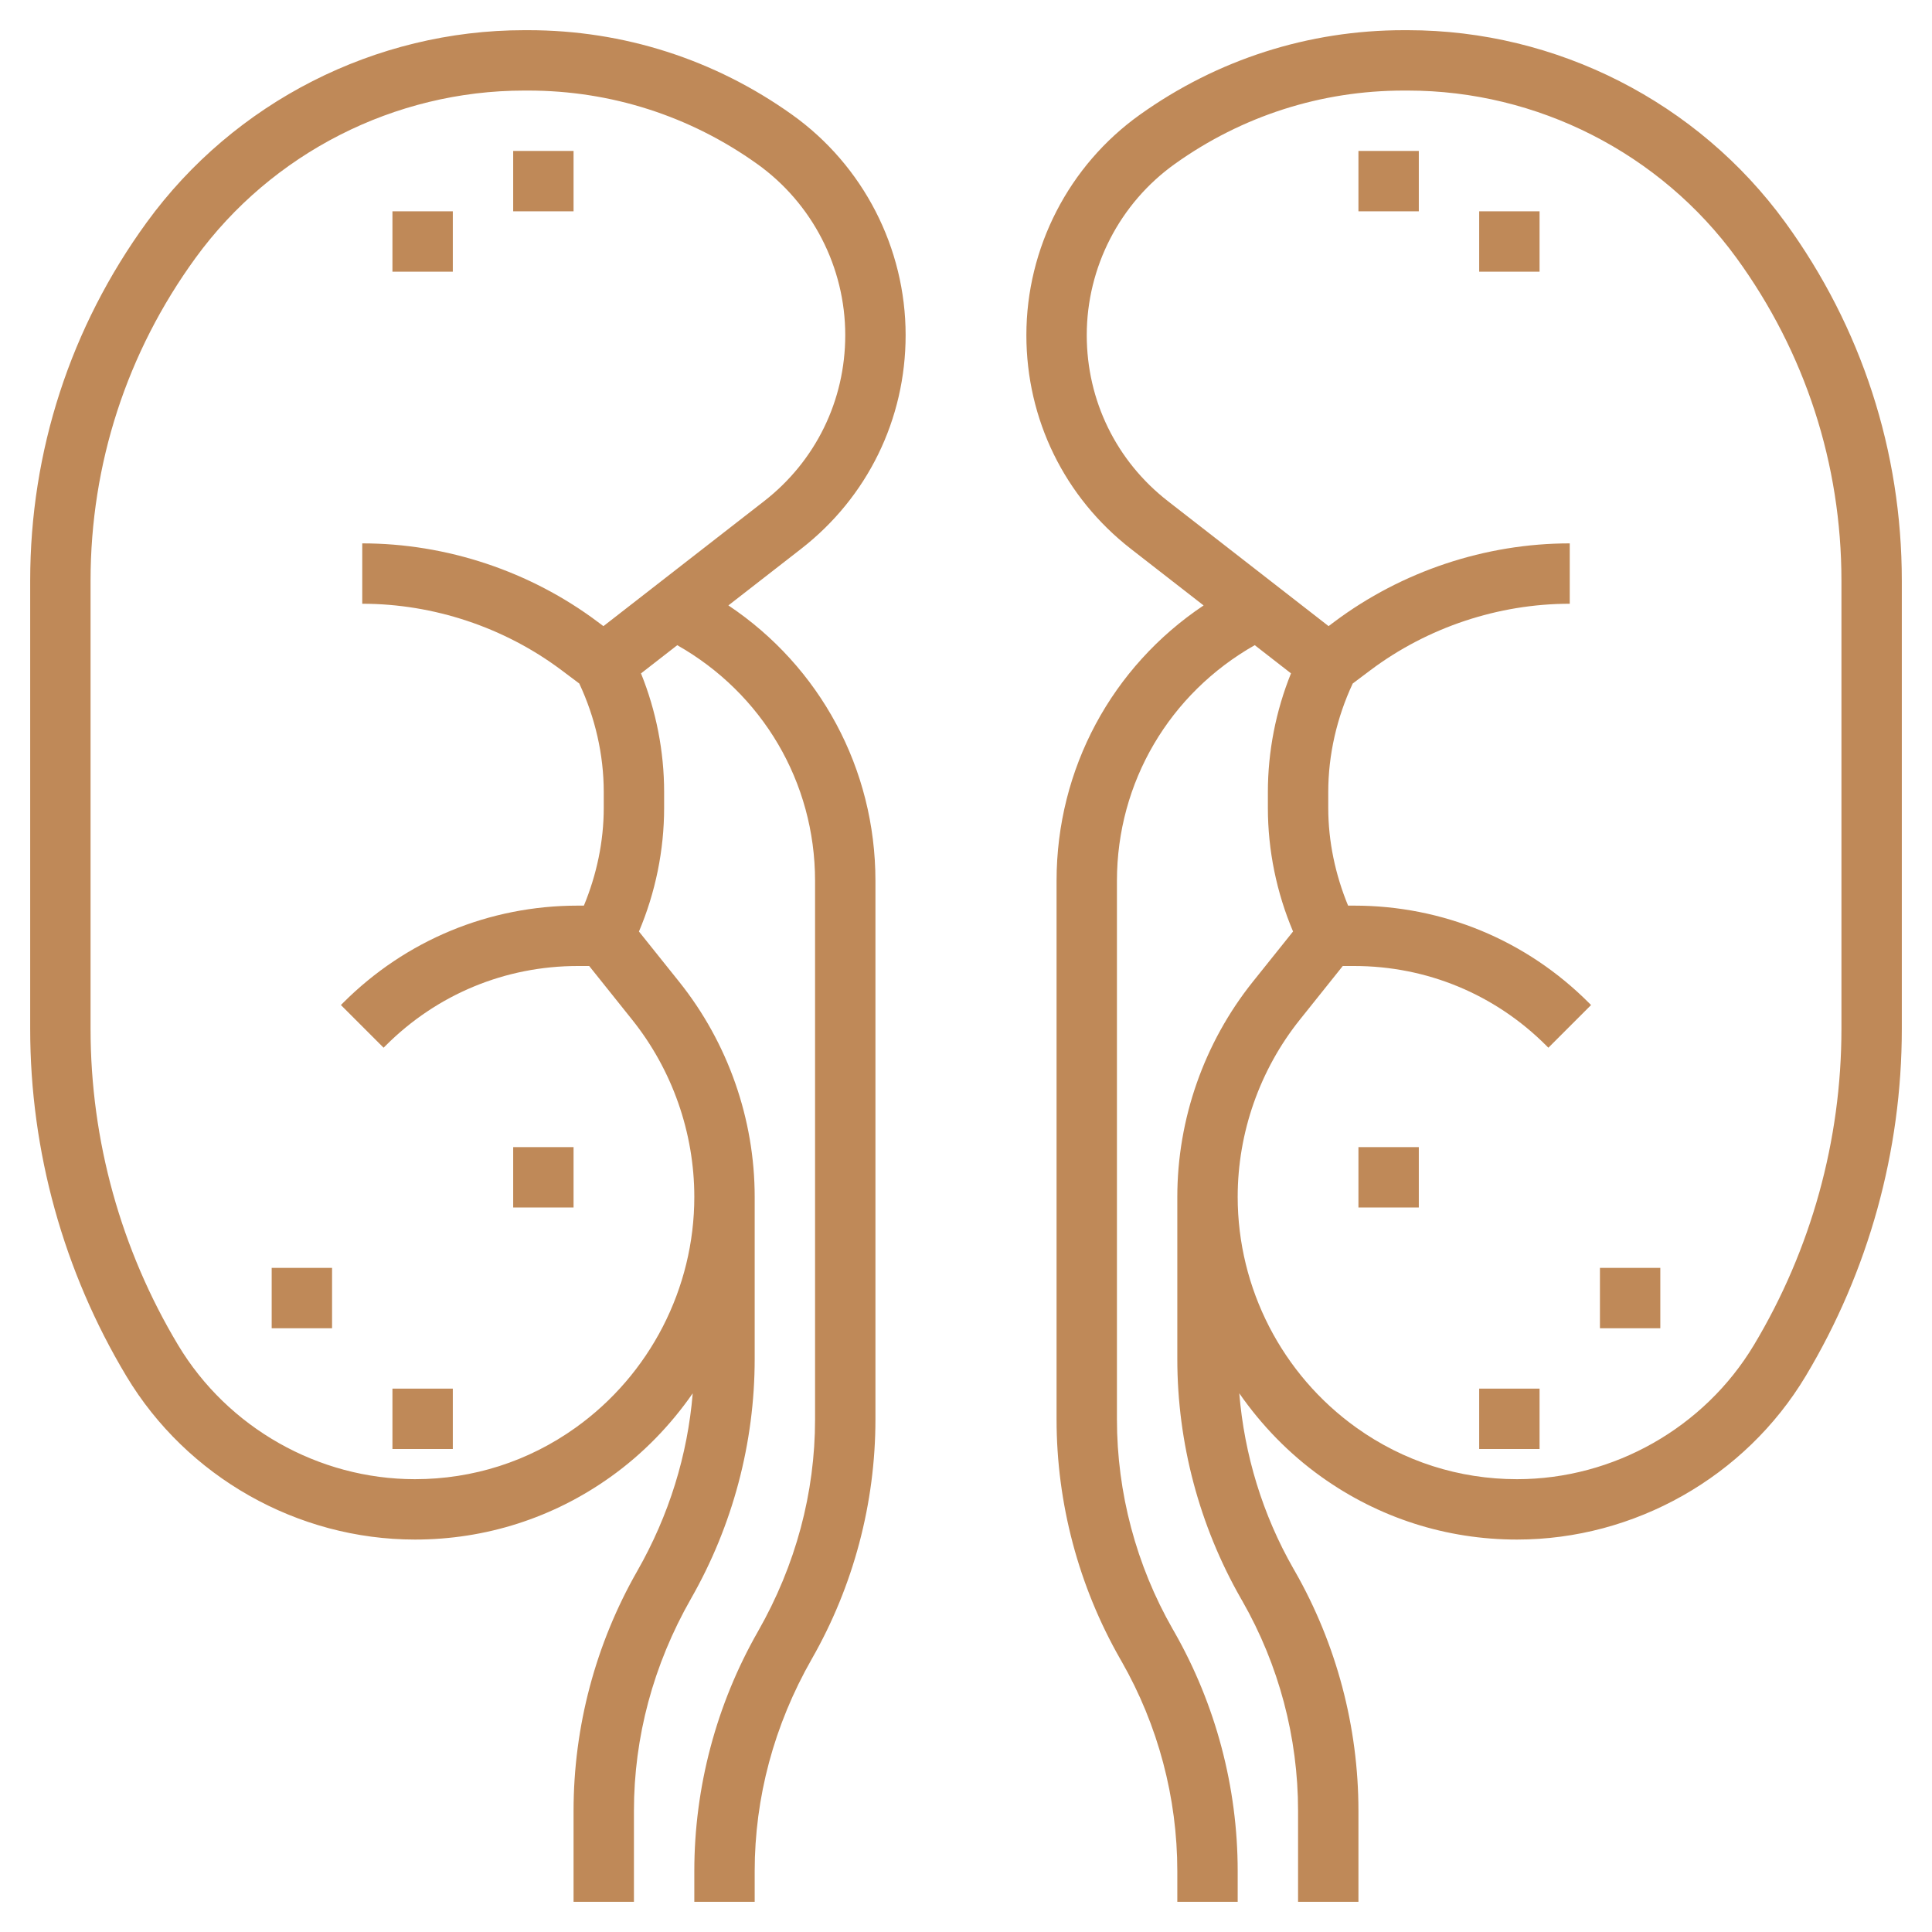 <?xml version="1.0" encoding="UTF-8"?> <svg xmlns="http://www.w3.org/2000/svg" id="Layer_3" height="512px" viewBox="0 0 64 64" width="512px"> <g> <path d="m59.141 7.369c-2.9-3.988-7.576-6.369-12.506-6.369h-.134c-3.154 0-6.178.969-8.744 2.802-2.353 1.68-3.757 4.409-3.757 7.3 0 2.789 1.263 5.369 3.463 7.081l2.408 1.873c-3.032 2.026-4.871 5.405-4.871 9.124v17.836c0 2.779.729 5.524 2.105 7.934.001.001.049.086.05.087 1.207 2.113 1.845 4.514 1.845 6.946v1.017h2v-1.017c0-2.779-.729-5.524-2.105-7.934-.001-.001-.049-.086-.05-.087-1.207-2.112-1.845-4.513-1.845-6.945v-17.837c0-3.27 1.745-6.209 4.565-7.808l1.201.934c-.503 1.246-.766 2.589-.766 3.93v.528c0 1.4.287 2.802.834 4.093l-1.336 1.669c-1.61 2.015-2.498 4.543-2.498 7.124v5.366c0 2.779.729 5.524 2.105 7.934.001.001.049.086.05.087 1.207 2.113 1.845 4.514 1.845 6.946v3.017h2v-3.017c0-2.779-.729-5.524-2.105-7.934-.001-.001-.049-.086-.05-.087-1.018-1.781-1.625-3.769-1.792-5.807.736 1.058 1.646 2.001 2.719 2.767 1.902 1.36 4.143 2.078 6.481 2.078 3.894 0 7.558-2.074 9.562-5.414 2.083-3.473 3.185-7.45 3.185-11.501v-14.849c0-4.292-1.335-8.396-3.859-11.867zm1.859 26.716c0 3.688-1.003 7.309-2.9 10.472-1.645 2.741-4.652 4.443-7.847 4.443-1.919 0-3.758-.589-5.319-1.705-2.463-1.759-3.934-4.617-3.934-7.647 0-2.126.731-4.211 2.061-5.872l1.42-1.776h.376c2.404 0 4.664.936 6.364 2.636l.071.071 1.414-1.414-.071-.071c-2.076-2.078-4.839-3.222-7.778-3.222h-.2c-.423-1.025-.657-2.129-.657-3.236v-.528c0-1.237.286-2.472.811-3.594l.588-.442c1.893-1.419 4.237-2.2 6.601-2.2v-2c-2.794 0-5.564.923-7.801 2.6l-.188.141-5.32-4.138c-1.711-1.329-2.691-3.335-2.691-5.501 0-2.246 1.091-4.367 2.919-5.672 2.226-1.59 4.848-2.43 7.582-2.43h.134c4.293 0 8.363 2.073 10.889 5.545 2.274 3.127 3.476 6.824 3.476 10.691z" data-original="#000000" class="active-path" data-old_color="#000000" fill="#BF8958"></path> <path d="m45 5h2v2h-2z" data-original="#000000" class="active-path" data-old_color="#000000" fill="#BF8958"></path> <path d="m49 7h2v2h-2z" data-original="#000000" class="active-path" data-old_color="#000000" fill="#BF8958"></path> <path d="m49 46h2v2h-2z" data-original="#000000" class="active-path" data-old_color="#000000" fill="#BF8958"></path> <path d="m53 42h2v2h-2z" data-original="#000000" class="active-path" data-old_color="#000000" fill="#BF8958"></path> <path d="m45 38h2v2h-2z" data-original="#000000" class="active-path" data-old_color="#000000" fill="#BF8958"></path> <path d="m30 11.102c0-2.891-1.404-5.62-3.757-7.3-2.566-1.833-5.59-2.802-8.744-2.802h-.134c-4.93 0-9.606 2.381-12.506 6.368-2.524 3.472-3.859 7.576-3.859 11.868v14.849c0 4.05 1.102 8.027 3.186 11.501 2.003 3.34 5.668 5.414 9.561 5.414 2.338 0 4.579-.718 6.481-2.077 1.073-.766 1.984-1.709 2.719-2.767-.168 2.04-.782 4.038-1.839 5.89-1.379 2.413-2.108 5.158-2.108 7.937v3.017h2v-3.017c0-2.432.638-4.833 1.892-7.029 1.379-2.413 2.108-5.158 2.108-7.937v-5.367c0-.001 0-.002 0-.002 0-2.579-.888-5.107-2.498-7.121l-1.336-1.669c.547-1.292.834-2.694.834-4.094v-.528c0-1.341-.263-2.684-.766-3.929l1.201-.934c2.82 1.598 4.565 4.537 4.565 7.807v17.836c0 2.432-.638 4.833-1.892 7.029-1.379 2.414-2.108 5.159-2.108 7.938v1.017h2v-1.017c0-2.432.638-4.833 1.892-7.029 1.379-2.413 2.108-5.158 2.108-7.937v-17.837c0-3.719-1.839-7.098-4.871-9.125l2.408-1.873c2.2-1.711 3.463-4.292 3.463-7.08zm-4.691 5.502-5.32 4.138-.189-.142c-2.236-1.677-5.006-2.6-7.8-2.6v2c2.364 0 4.708.781 6.6 2.2l.589.442c.525 1.122.811 2.357.811 3.594v.528c0 1.107-.234 2.211-.658 3.236h-.2c-2.938 0-5.701 1.144-7.778 3.222l-.071.071 1.414 1.414.071-.071c1.7-1.7 3.96-2.636 6.364-2.636h.376l1.42 1.776c1.331 1.661 2.062 3.746 2.062 5.874 0 3.028-1.471 5.886-3.934 7.645-1.561 1.116-3.4 1.705-5.319 1.705-3.195 0-6.202-1.702-7.847-4.443-1.897-3.162-2.9-6.784-2.9-10.472v-14.849c0-3.867 1.202-7.564 3.477-10.691 2.525-3.472 6.595-5.545 10.888-5.545h.134c2.734 0 5.356.84 7.582 2.43 1.828 1.305 2.919 3.425 2.919 5.672 0 2.166-.98 4.172-2.691 5.502z" data-original="#000000" class="active-path" data-old_color="#000000" fill="#BF8958"></path> <path d="m17 5h2v2h-2z" data-original="#000000" class="active-path" data-old_color="#000000" fill="#BF8958"></path> <path d="m13 7h2v2h-2z" data-original="#000000" class="active-path" data-old_color="#000000" fill="#BF8958"></path> <path d="m13 46h2v2h-2z" data-original="#000000" class="active-path" data-old_color="#000000" fill="#BF8958"></path> <path d="m9 42h2v2h-2z" data-original="#000000" class="active-path" data-old_color="#000000" fill="#BF8958"></path> <path d="m17 38h2v2h-2z" data-original="#000000" class="active-path" data-old_color="#000000" fill="#BF8958"></path> </g> </svg> 